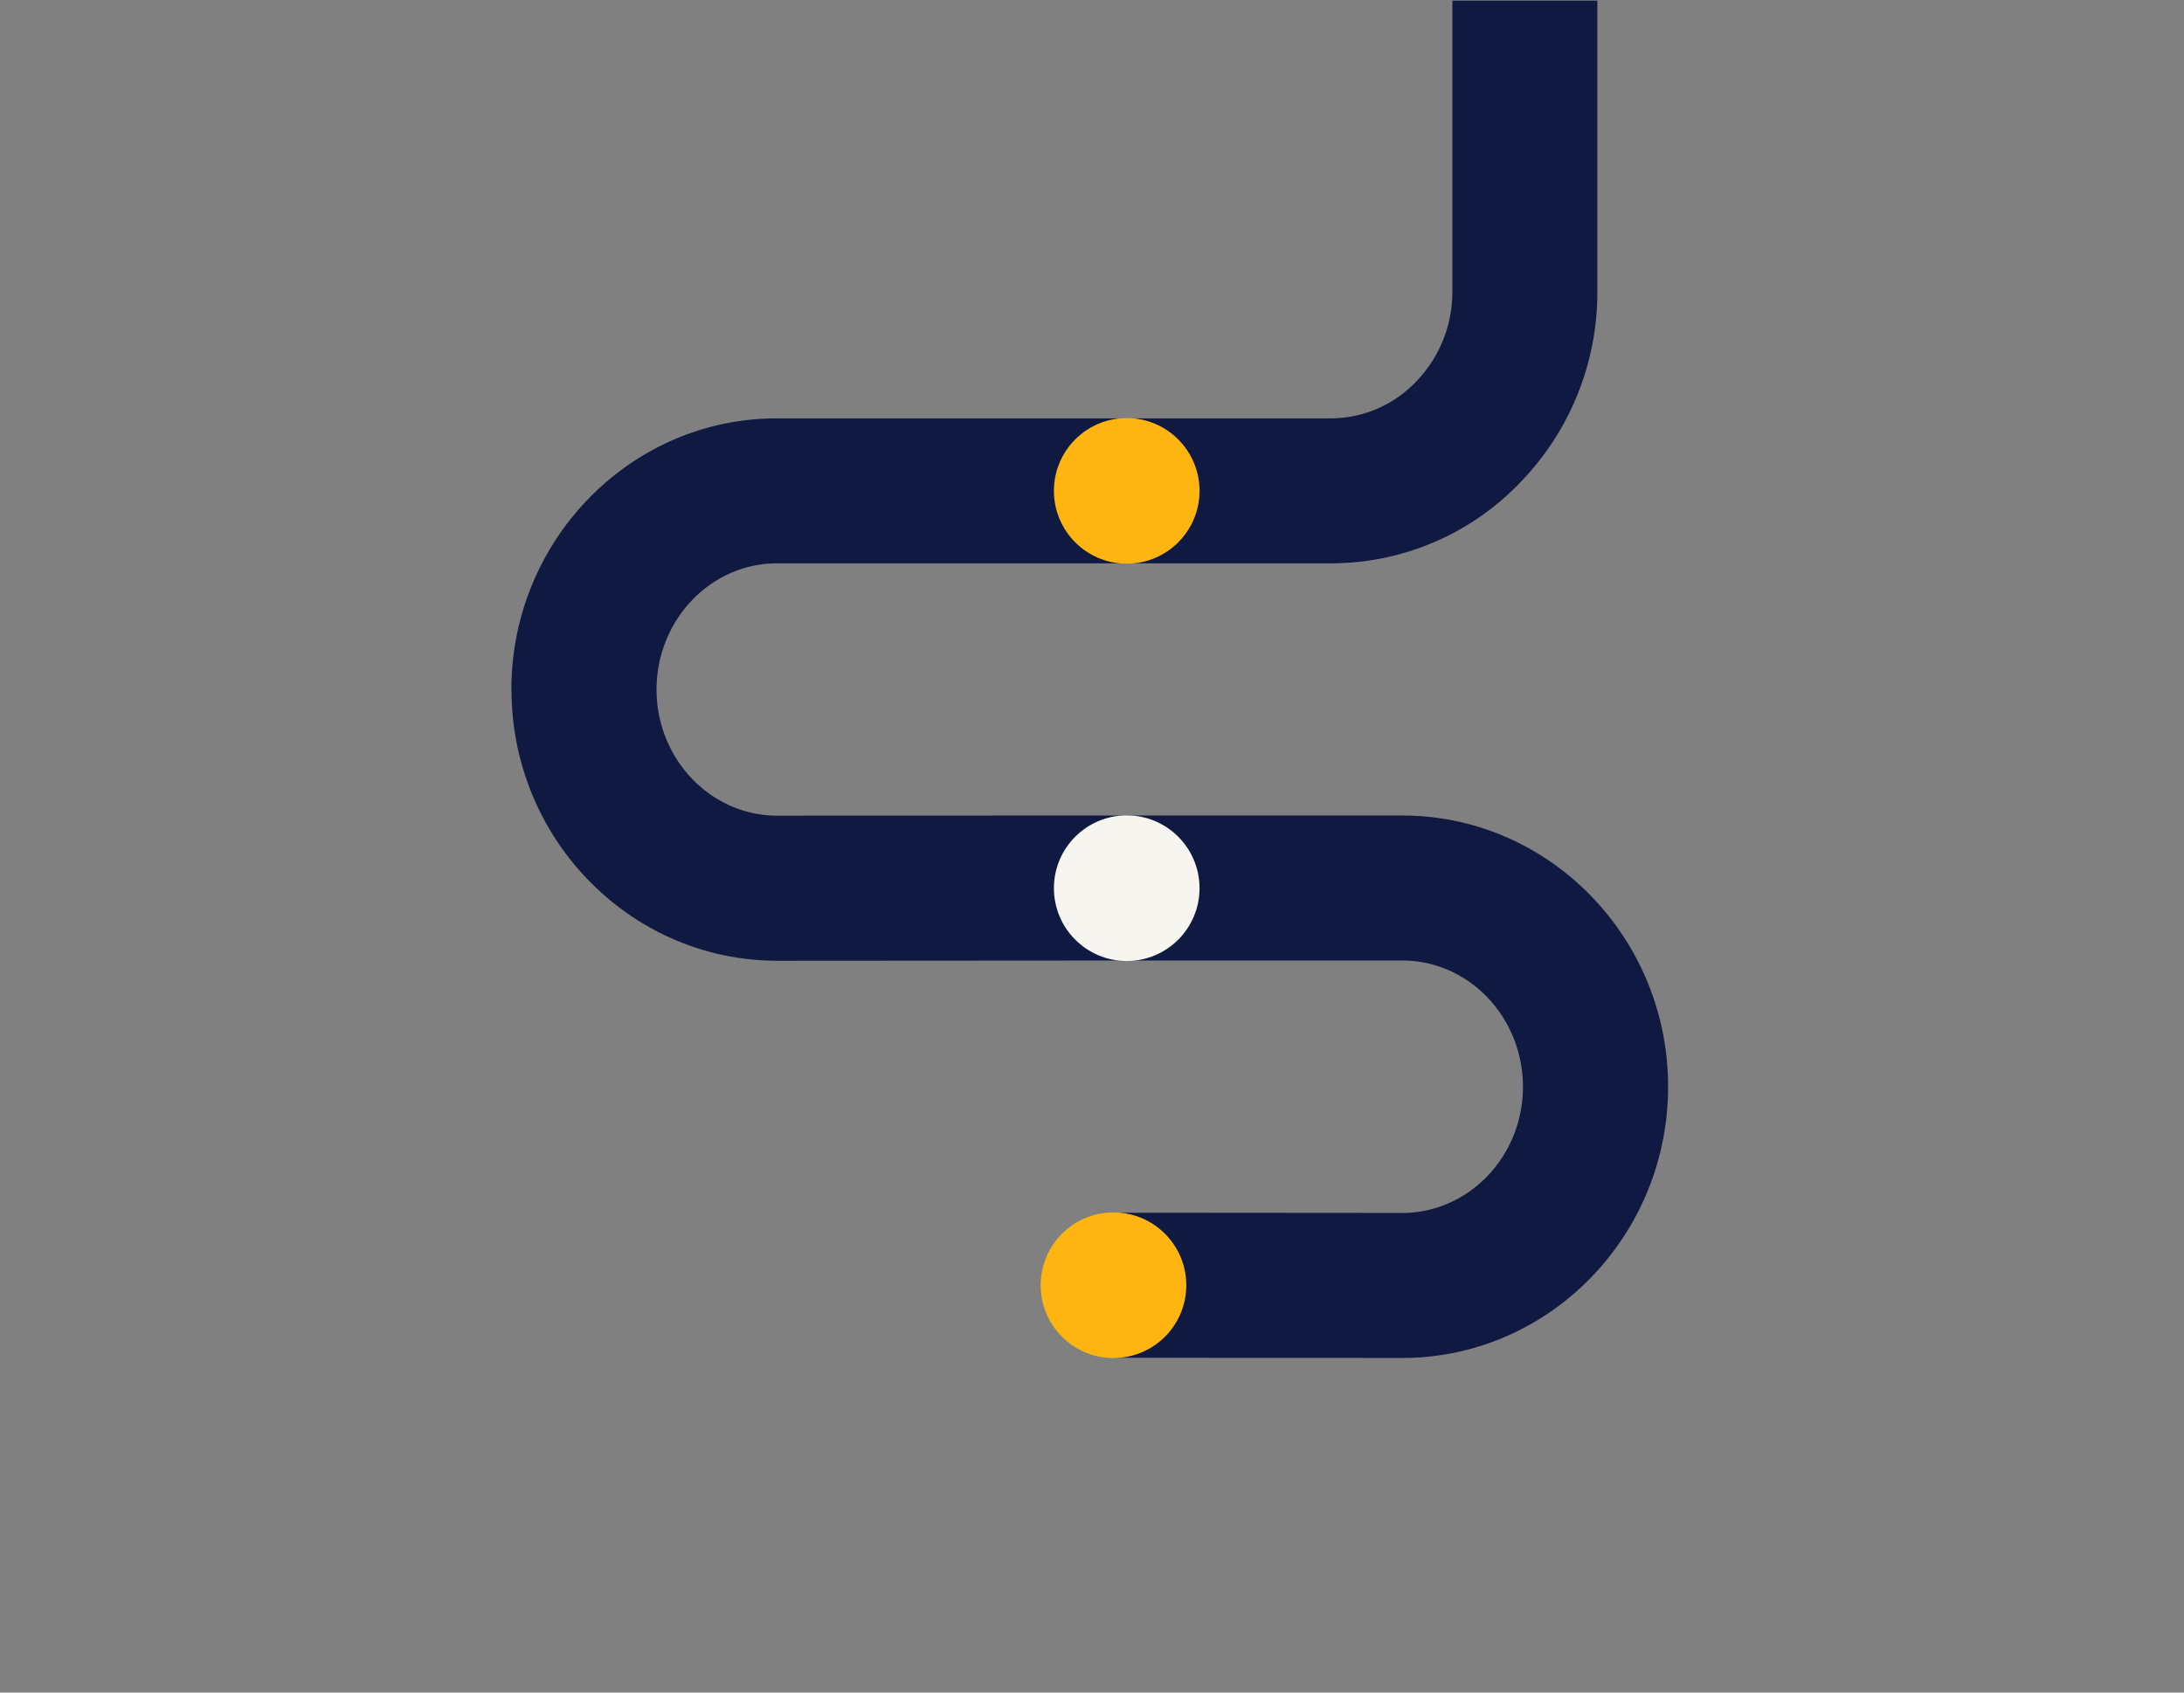 <svg xmlns="http://www.w3.org/2000/svg" viewBox="0 0 800 620">
  <rect x="0" y="0" width="800" height="620" fill="#808080" stroke="none"/>
  <title>1Plan de travail 1</title>
  <g>
    <path d="M187.37,252.65c0,54.75,43.71,99.28,97.36,99.28l123.16-.08H513.7c24.35,0,44.16,20.79,44.16,46.26s-19.86,46.2-44.22,46.2l-104.81-.08,0,53.12,104.83.08c53.65,0,97.32-44.54,97.36-99.3s-43.62-99.35-97.26-99.4H381.92v0l-97.2.06c-24.37,0-44.21-20.72-44.23-46.19h0c0-25.49,19.81-46.24,44.13-46.25H487.55a95.87,95.87,0,0,0,69.15-29.46,99.93,99.93,0,0,0,28.41-70.1V.23H532V106.81a47.1,47.1,0,0,1-13.35,33.05,43.21,43.21,0,0,1-31.1,13.39h-203c-53.61,0-97.23,44.62-97.23,99.39" style="fill: #0f1941"/>
    <circle cx="412.72" cy="179.81" r="26.67" style="fill: #ffb511"/>
    <circle cx="407.87" cy="470.79" r="26.67" style="fill: #ffb511"/>
    <circle cx="412.72" cy="325.35" r="26.67" style="fill: #f7f5f0"/>
  </g>
</svg>
